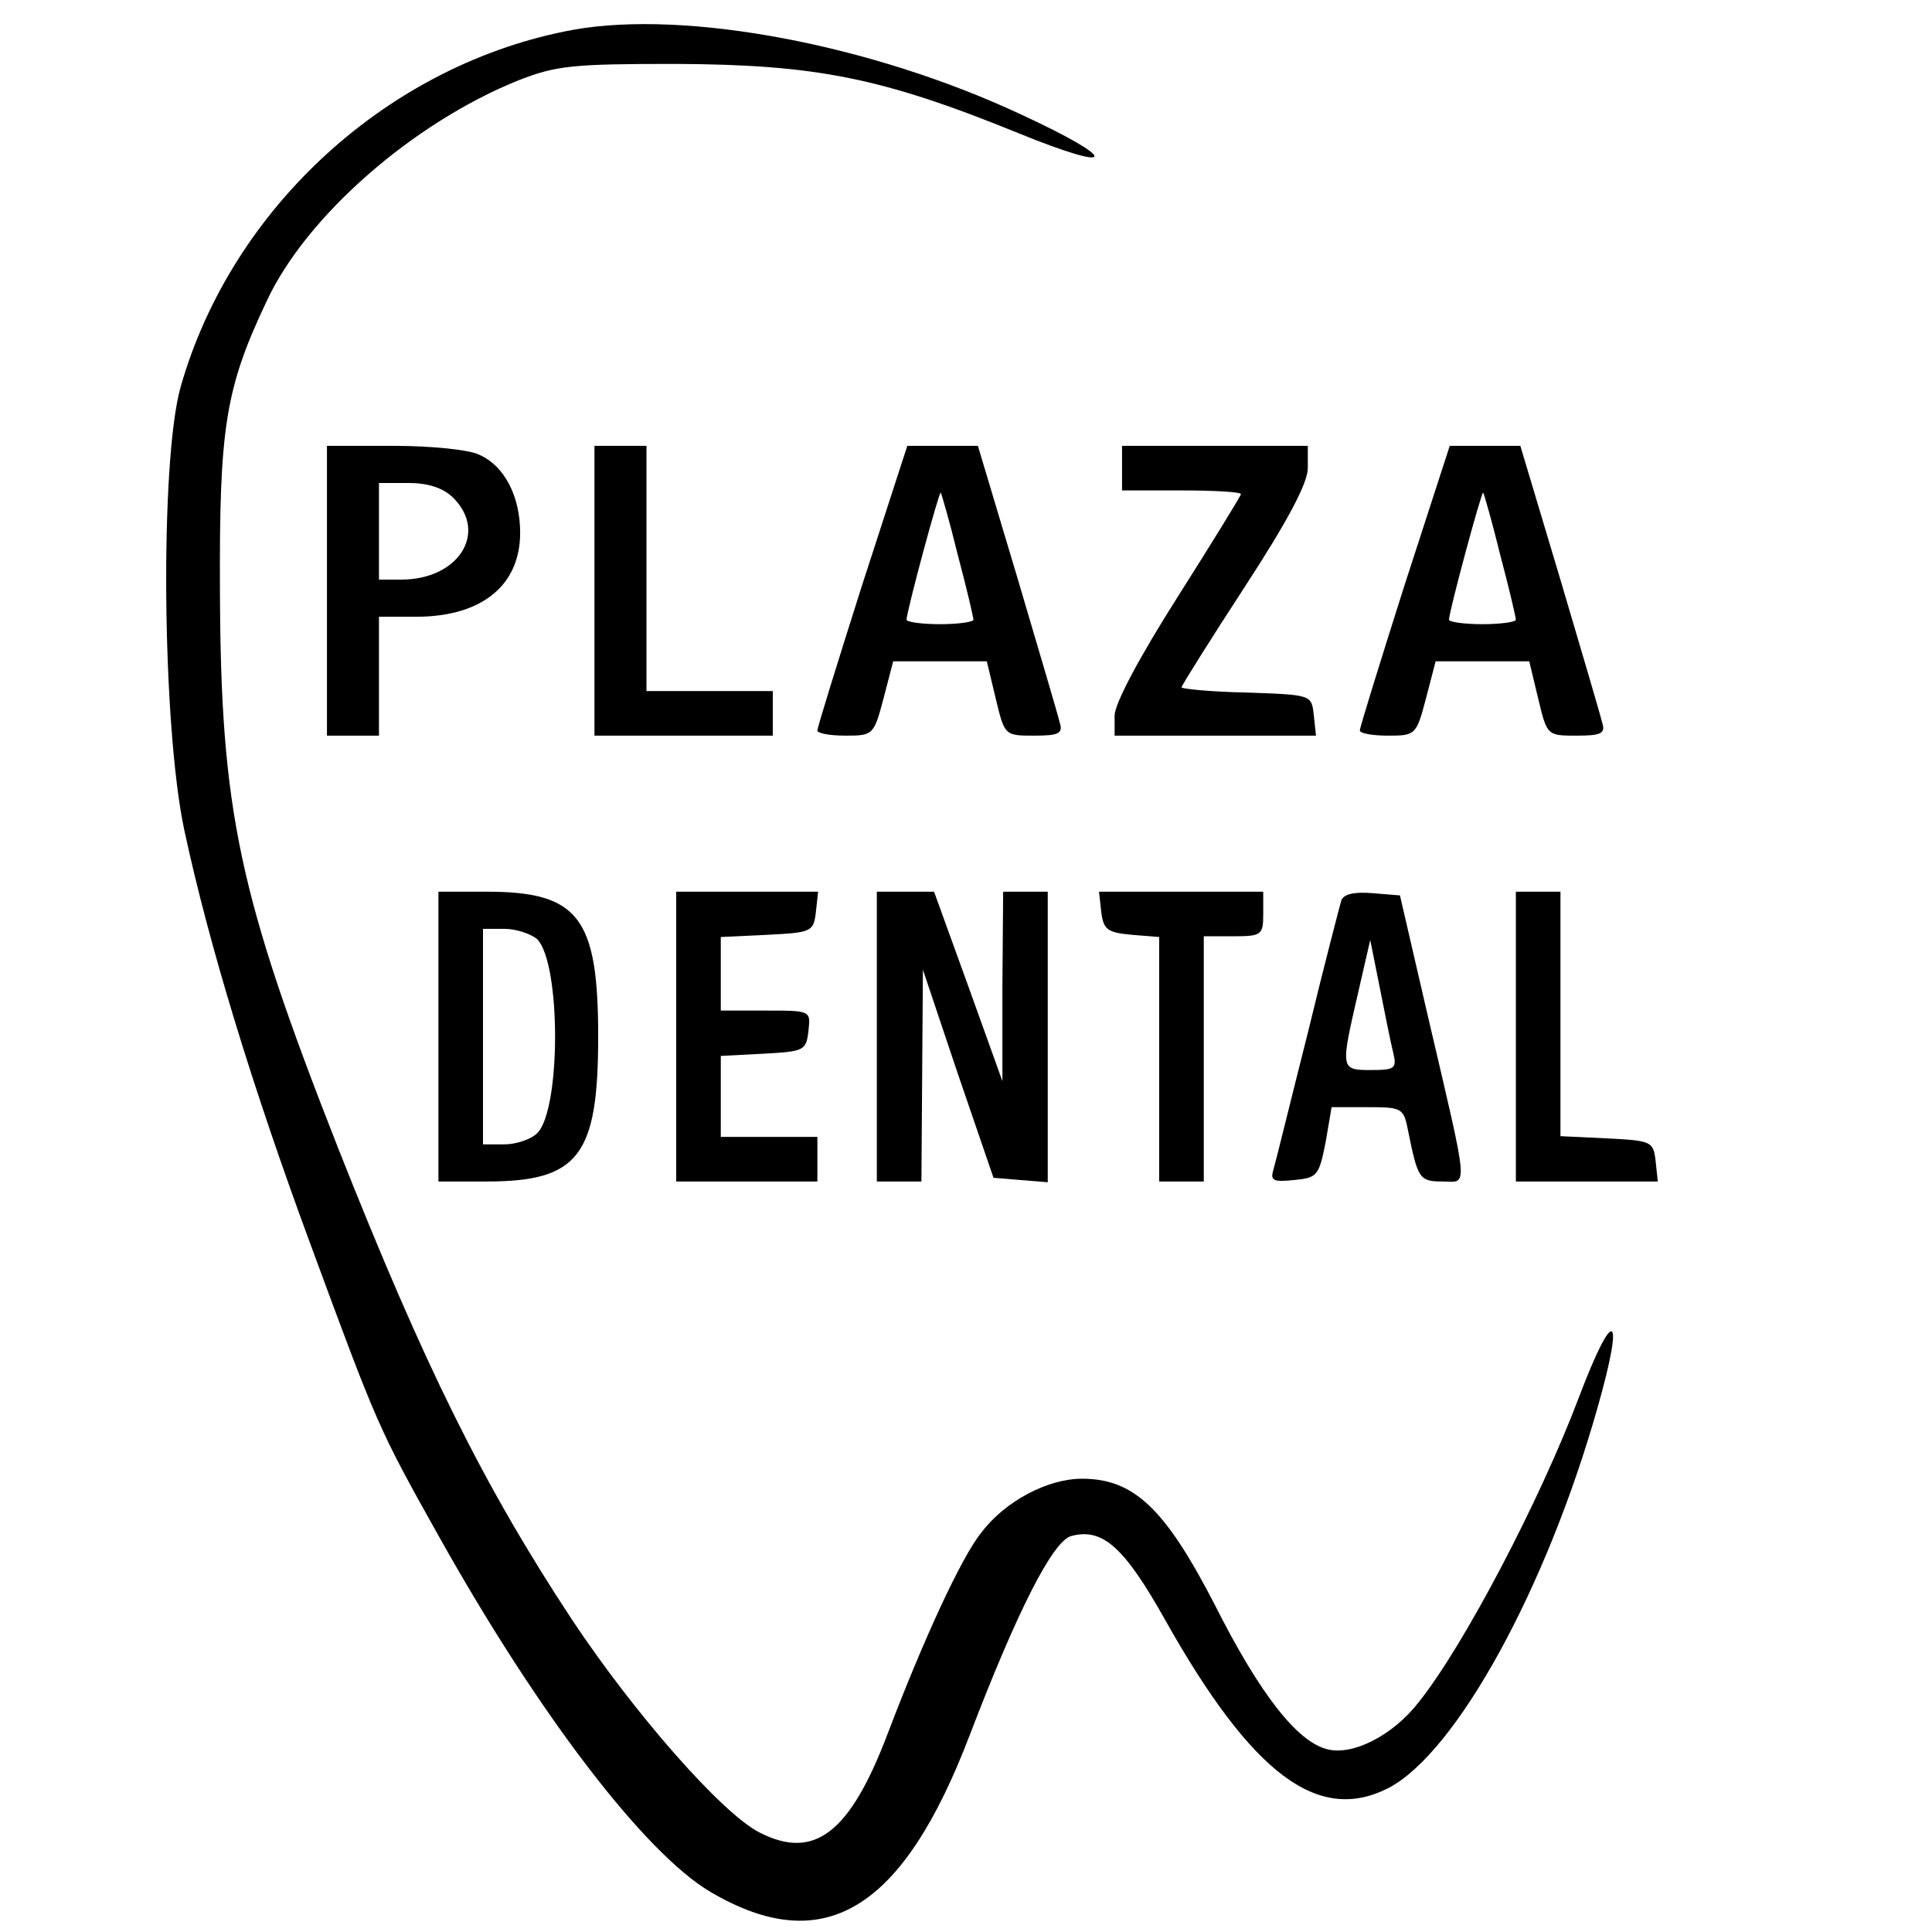 <?xml version="1.0" standalone="no"?>
<!DOCTYPE svg PUBLIC "-//W3C//DTD SVG 20010904//EN"
 "http://www.w3.org/TR/2001/REC-SVG-20010904/DTD/svg10.dtd">
<svg version="1.0" xmlns="http://www.w3.org/2000/svg"
 width="260pt" height="260pt" viewBox="0 0 260 260"
 preserveAspectRatio="xMidYMid meet">
<g transform="translate(0,260) scale(0.1,-0.1)"
fill="#000000" stroke="none">
<path d="M772 2560 c-247 -45 -460 -238 -529 -481 -28 -100 -25 -455 5 -596
33 -154 92 -347 170 -558 90 -244 91 -247 174 -395 134 -239 276 -424 364
-476 153 -90 259 -25 349 211 64 167 112 262 137 268 42 11 71 -15 126 -113
117 -208 206 -275 301 -226 91 48 212 268 281 512 37 130 22 138 -25 14 -52
-138 -155 -335 -216 -411 -35 -45 -89 -72 -123 -63 -40 10 -90 73 -151 194
-67 130 -109 170 -179 170 -46 0 -103 -30 -135 -72 -27 -33 -78 -144 -126
-270 -51 -135 -99 -172 -173 -134 -51 26 -169 161 -252 286 -120 182 -199 342
-315 635 -134 341 -158 454 -159 750 -1 219 7 272 63 390 53 114 197 240 339
297 51 20 74 22 212 22 187 -1 276 -18 460 -93 135 -55 138 -37 4 25 -201 94
-450 141 -602 114z"/>
<path d="M440 1805 l0 -195 35 0 35 0 0 80 0 80 50 0 c88 0 140 42 140 113 0
49 -21 90 -55 105 -14 7 -66 12 -115 12 l-90 0 0 -195z m170 125 c47 -47 7
-110 -70 -110 l-30 0 0 65 0 65 40 0 c27 0 47 -7 60 -20z"/>
<path d="M800 1805 l0 -195 120 0 120 0 0 30 0 30 -85 0 -85 0 0 165 0 165
-35 0 -35 0 0 -195z"/>
<path d="M1160 1812 c-33 -104 -60 -191 -60 -195 0 -4 17 -7 38 -7 37 0 38 1
51 50 l13 50 63 0 63 0 12 -50 c12 -50 12 -50 52 -50 33 0 39 3 34 18 -2 9
-28 97 -57 195 l-53 177 -47 0 -48 0 -61 -188z m129 41 c12 -45 21 -84 21 -87
0 -3 -20 -6 -45 -6 -25 0 -45 3 -45 6 0 11 44 174 46 171 1 -1 12 -39 23 -84z"/>
<path d="M1510 1970 l0 -30 80 0 c44 0 80 -2 80 -5 0 -2 -38 -64 -85 -138 -52
-82 -85 -144 -85 -160 l0 -27 136 0 135 0 -3 28 c-3 27 -3 27 -90 30 -49 1
-88 5 -88 7 0 2 38 63 85 135 58 89 85 140 85 160 l0 30 -125 0 -125 0 0 -30z"/>
<path d="M1890 1812 c-33 -104 -60 -191 -60 -195 0 -4 17 -7 38 -7 37 0 38 1
51 50 l13 50 63 0 63 0 12 -50 c12 -50 12 -50 52 -50 33 0 39 3 34 18 -2 9
-28 97 -57 195 l-53 177 -47 0 -48 0 -61 -188z m129 41 c12 -45 21 -84 21 -87
0 -3 -20 -6 -45 -6 -25 0 -45 3 -45 6 0 11 44 174 46 171 1 -1 12 -39 23 -84z"/>
<path d="M590 1205 l0 -195 65 0 c124 0 150 35 150 195 0 160 -26 195 -150
195 l-65 0 0 -195z m133 131 c32 -33 32 -229 0 -261 -8 -8 -28 -15 -44 -15
l-29 0 0 145 0 145 29 0 c16 0 36 -7 44 -14z"/>
<path d="M910 1205 l0 -195 95 0 95 0 0 30 0 30 -65 0 -65 0 0 55 0 54 58 3
c54 3 57 4 60 31 3 27 3 27 -57 27 l-61 0 0 50 0 49 63 3 c59 3 62 4 65 31 l3
27 -95 0 -96 0 0 -195z"/>
<path d="M1180 1205 l0 -195 30 0 30 0 1 143 1 142 47 -140 48 -140 36 -3 37
-3 0 195 0 196 -30 0 -30 0 -1 -127 0 -128 -46 128 -46 127 -38 0 -39 0 0
-195z"/>
<path d="M1482 1373 c3 -24 8 -28 41 -31 l37 -3 0 -165 0 -164 30 0 30 0 0
165 0 165 40 0 c38 0 40 2 40 30 l0 30 -111 0 -110 0 3 -27z"/>
<path d="M1805 1388 c-2 -7 -23 -87 -45 -178 -23 -91 -43 -173 -46 -183 -5
-16 -1 -18 28 -15 31 3 33 6 42 51 l8 47 48 0 c47 0 49 -1 55 -32 13 -64 15
-68 46 -68 35 0 37 -19 -20 225 l-37 160 -37 3 c-24 2 -39 -1 -42 -10z m70
-205 c5 -21 2 -23 -30 -23 -41 0 -41 1 -18 101 l17 74 13 -65 c7 -36 15 -75
18 -87z"/>
<path d="M2040 1205 l0 -195 96 0 95 0 -3 28 c-3 26 -6 27 -65 30 l-63 3 0
164 0 165 -30 0 -30 0 0 -195z"/>
</g>
</svg>
